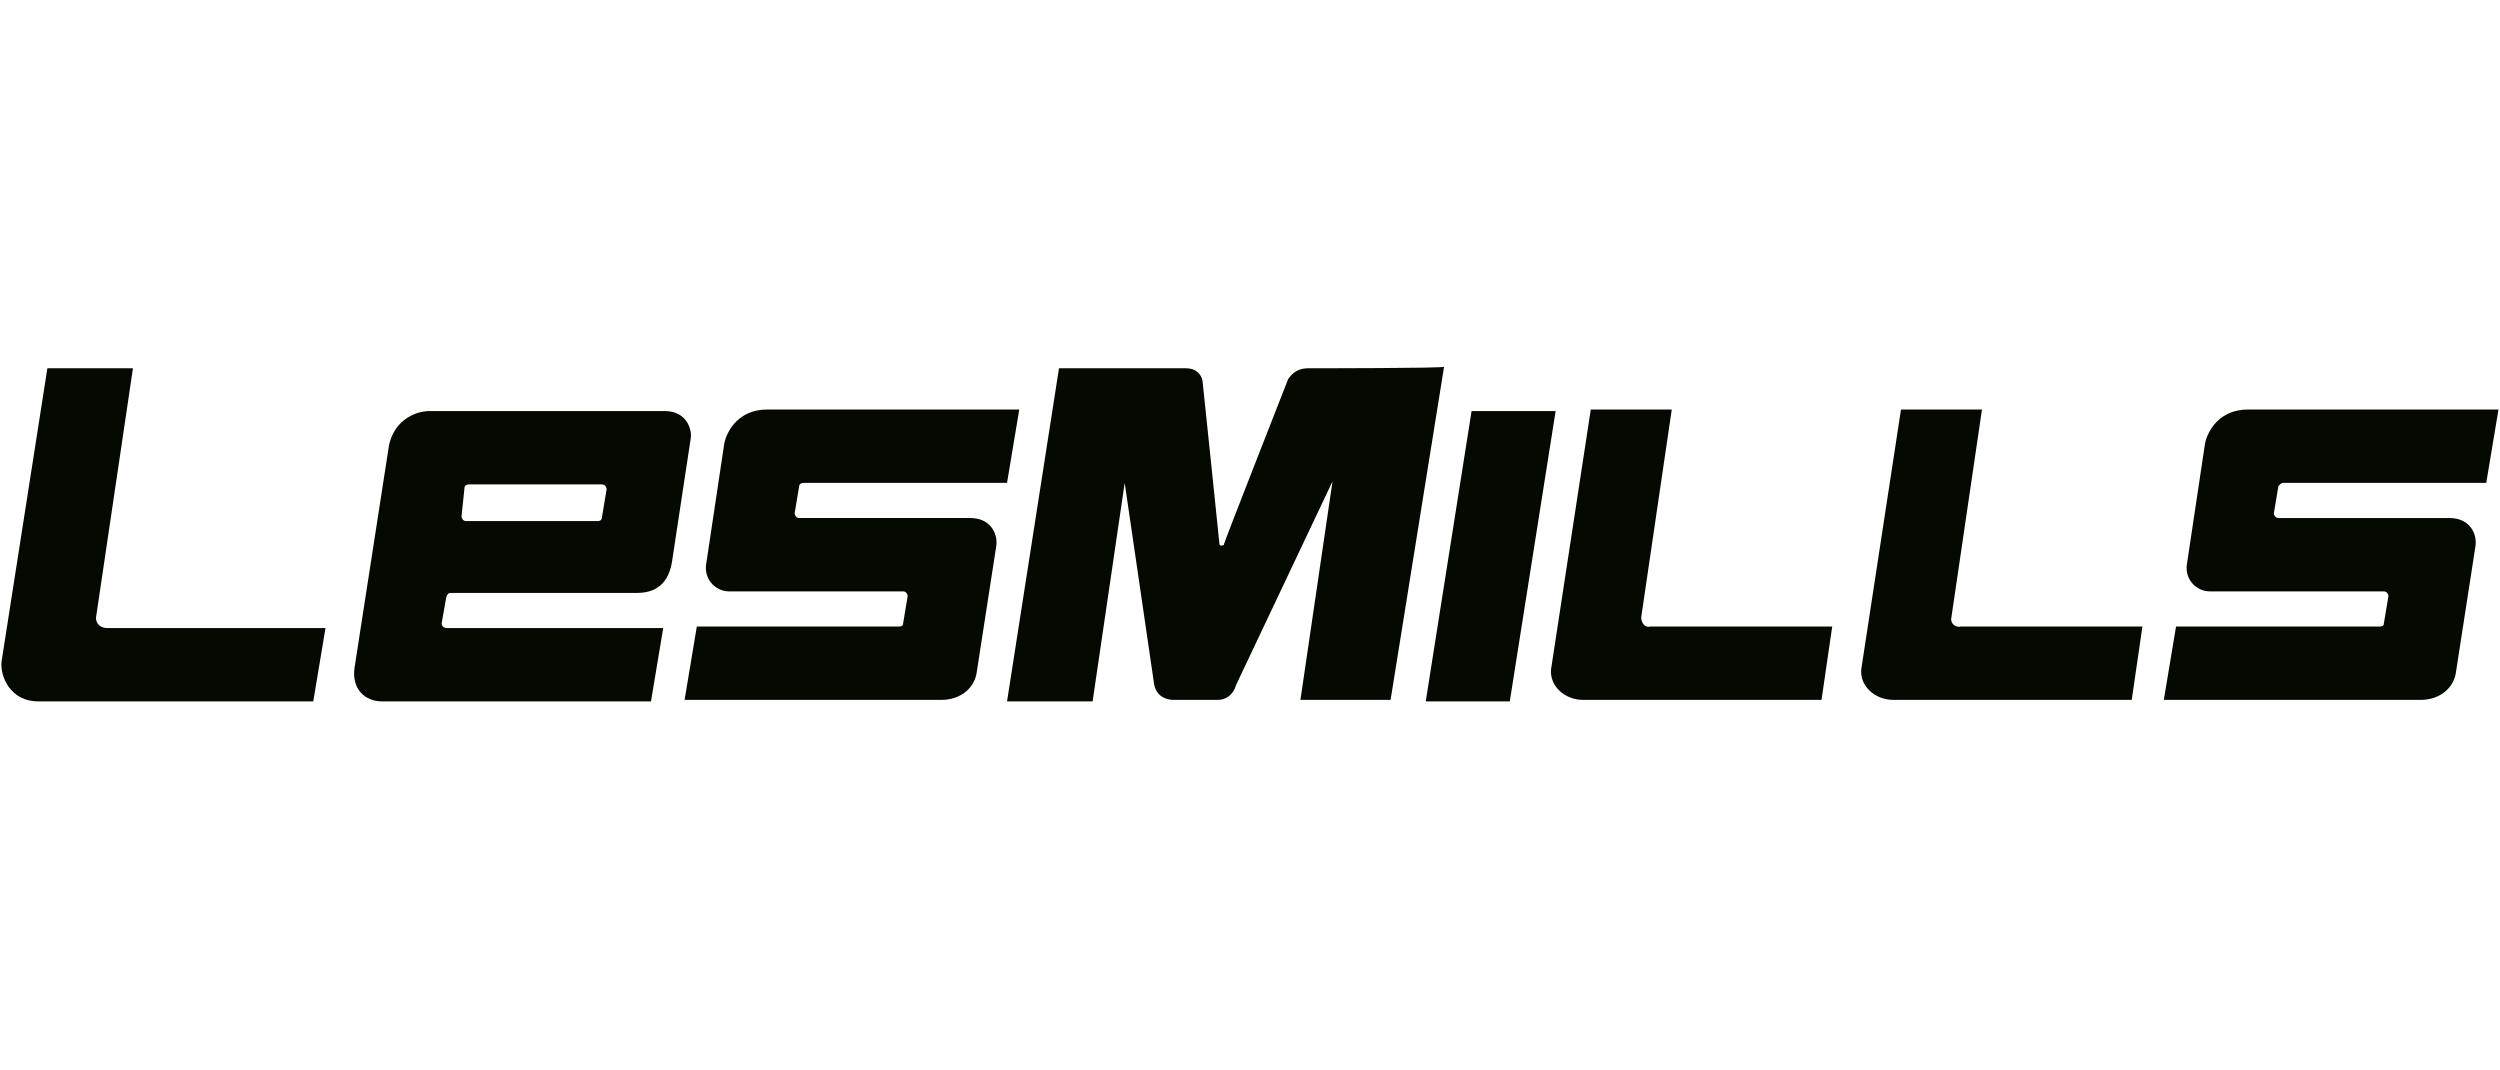<?xml version="1.0" encoding="utf-8"?>
<!-- Generator: Adobe Illustrator 22.1.0, SVG Export Plug-In . SVG Version: 6.00 Build 0)  -->
<svg version="1.1" id="Capa_1" xmlns="http://www.w3.org/2000/svg" xmlns:xlink="http://www.w3.org/1999/xlink" x="0px" y="0px"
	 width="163.6px" height="70px" viewBox="0 0 163.6 70" style="enable-background:new 0 0 163.6 70;" xml:space="preserve">
<style type="text/css">
	.st0{fill:#040901;}
</style>
<g>
	<path class="st0" d="M6.3,40.3l2.4-16.2H3.1l-3,19.2c-0.1,1,0.6,2.6,2.4,2.6h18l0.8-4.8l-14.3,0C6.5,41.1,6.2,40.7,6.3,40.3z"/>
	<path class="st0" d="M107.4,40.4l2-13.6h-5.3l-2.6,17c-0.1,1.1,0.9,2,2.1,2h15.6l0.7-4.8H108C107.6,41.1,107.4,40.7,107.4,40.4z"/>
	<path class="st0" d="M127.7,40.4l2-13.6h-5.3l-2.6,17c-0.1,1.1,0.9,2,2.1,2h15.6l0.7-4.8h-11.9C127.9,41.1,127.6,40.7,127.7,40.4z"
		/>
	<polygon class="st0" points="96.3,26.9 93.3,45.9 98.8,45.9 101.8,26.9 	"/>
	<path class="st0" d="M85.6,24.1c-0.9,0-1.2,0.6-1.3,0.7c0,0-4.2,10.7-4.2,10.8c0,0.1-0.1,0.1-0.2,0.1c-0.1,0-0.1-0.1-0.1-0.1
		c0-0.1-1.1-10.6-1.1-10.6c0-0.2-0.2-0.9-1.1-0.9c-0.8,0-8.3,0-8.3,0l-3.4,21.8h5.6l2.1-14.3l1.9,13c0.1,1.1,1,1.2,1.3,1.2
		c0.8,0,2,0,2.9,0c0.5,0,1-0.3,1.2-1l6.3-13.3l-2.1,14.3H91l3.5-21.8C94.5,24.1,86.1,24.1,85.6,24.1z"/>
	<path class="st0" d="M29.5,38.8h12.2c1.2,0,2.1-0.6,2.3-2.2l1.2-7.9c0.1-0.5-0.2-1.8-1.7-1.8H28.1c-1,0-2.5,0.7-2.7,2.6l-2.2,14.2
		c-0.2,1.4,0.7,2.2,1.8,2.2h17.6l0.8-4.8H29.2c-0.1,0-0.3-0.1-0.3-0.3l0.3-1.7C29.3,38.8,29.4,38.8,29.5,38.8z M30.4,31.9
		c0-0.1,0.1-0.2,0.3-0.2h8.7c0.2,0,0.3,0.2,0.3,0.3l-0.3,1.8c0,0.2-0.1,0.3-0.3,0.3h-8.6c-0.2,0-0.3-0.2-0.3-0.3L30.4,31.9z"/>
	<path class="st0" d="M52.6,31.6l13.3,0l0.8-4.8H50.2c-1.8,0-2.6,1.3-2.8,2.2l-1.2,8c-0.1,1,0.7,1.7,1.5,1.7h11.4
		c0.2,0,0.3,0.2,0.3,0.3l-0.3,1.8c0,0.2-0.2,0.2-0.3,0.2H45.6l-0.8,4.8h16.8c1.2,0,2.1-0.7,2.3-1.7l1.3-8.4c0.1-0.8-0.4-1.8-1.7-1.8
		H52.3c-0.2,0-0.3-0.2-0.3-0.3l0.3-1.8C52.3,31.7,52.4,31.6,52.6,31.6z"/>
	<path class="st0" d="M149.4,31.6l13.3,0l0.8-4.8h-16.4c-1.8,0-2.6,1.3-2.8,2.2l-1.2,8c-0.1,1,0.7,1.7,1.5,1.7H156
		c0.2,0,0.3,0.2,0.3,0.3l-0.3,1.8c0,0.2-0.2,0.2-0.3,0.2h-13.3l-0.8,4.8h16.8c1.2,0,2.1-0.7,2.3-1.7l1.3-8.4
		c0.1-0.8-0.4-1.8-1.7-1.8h-11.2c-0.2,0-0.3-0.2-0.3-0.3l0.3-1.8C149.2,31.7,149.3,31.6,149.4,31.6z"/>
</g>
</svg>
